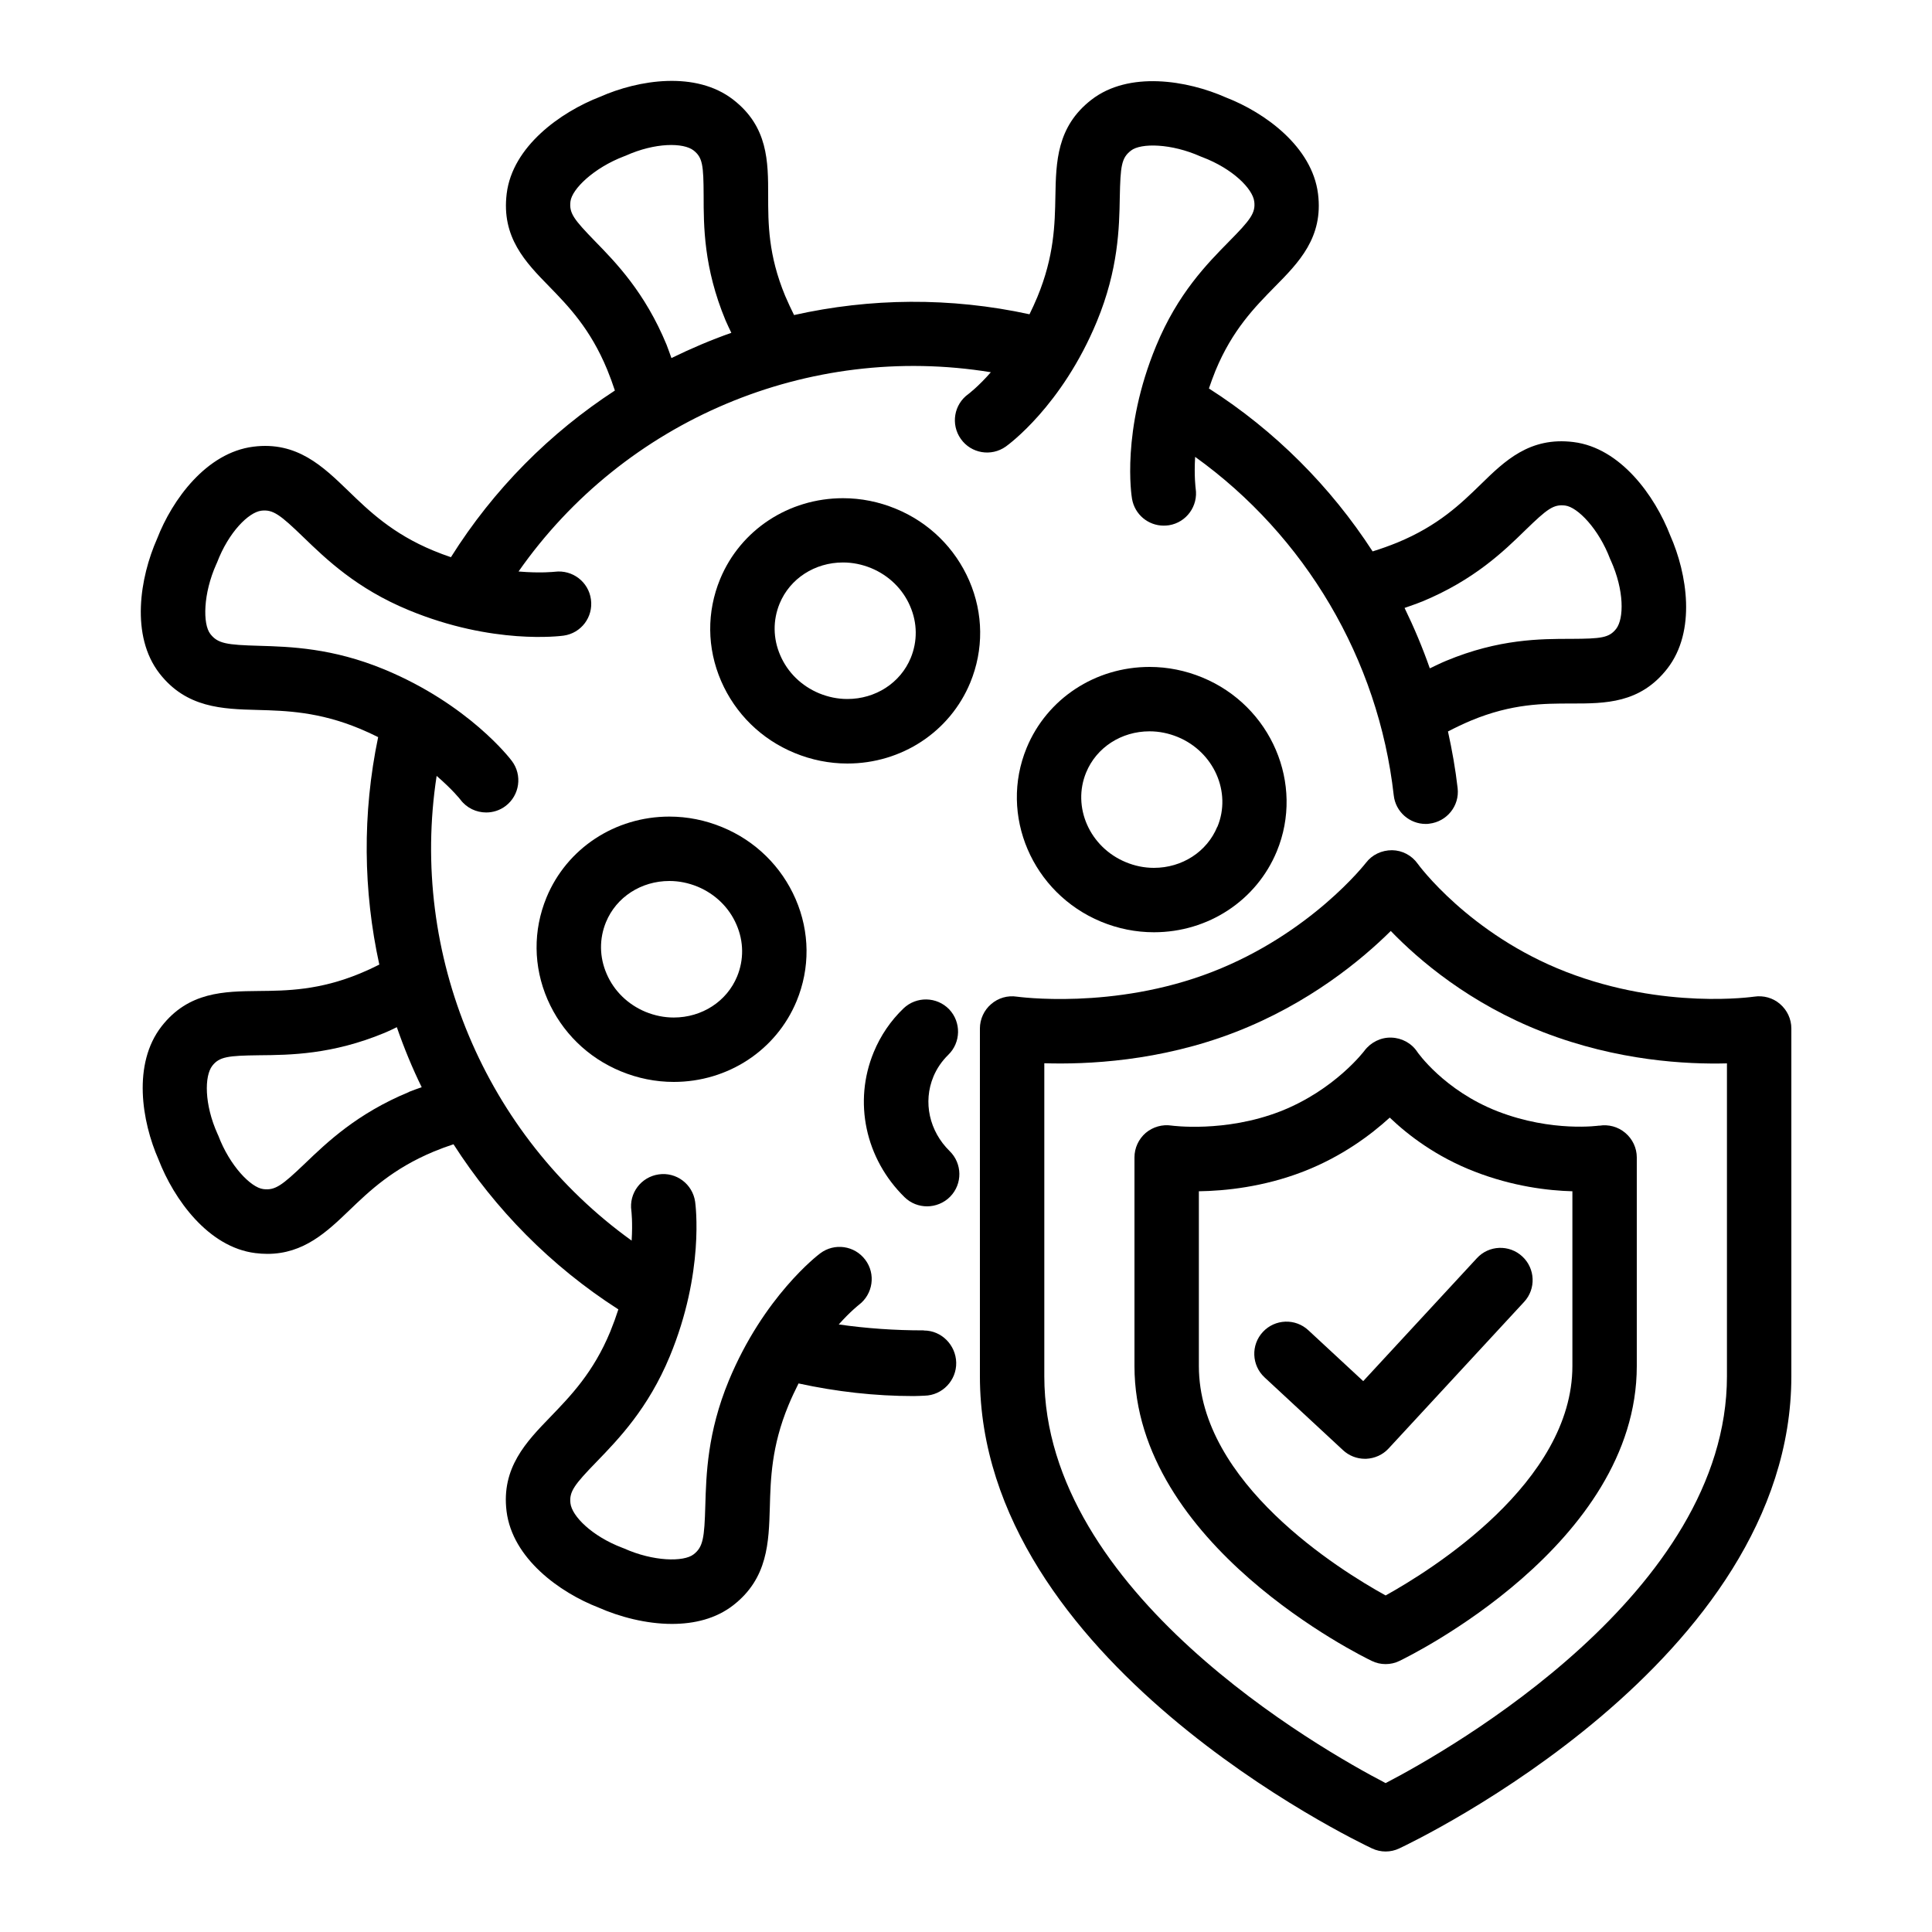 <?xml version="1.0" encoding="UTF-8"?>
<svg id="Ebene_1" data-name="Ebene 1" xmlns="http://www.w3.org/2000/svg" viewBox="0 0 150 150">
  <defs>
    <style>
      .cls-1 {
        stroke-width: 0px;
      }
    </style>
  </defs>
  <path class="cls-1" d="m138.2,77.95c-.55-.48-1.29-.68-2.01-.57-.03,0-6.95,1.04-14.59-1.92-7.53-2.92-11.5-8.35-11.53-8.4-.46-.65-1.2-1.04-1.99-1.05-.81,0-1.55.35-2.03.98-.04.05-4.28,5.5-11.94,8.47-7.67,2.98-15.14,1.92-15.16,1.92-.72-.11-1.45.1-2,.58-.55.47-.87,1.17-.87,1.89v27c0,22.1,29.19,36.07,30.44,36.66.34.16.7.24,1.06.24s.73-.08,1.06-.24c1.24-.58,30.44-14.56,30.44-36.66v-27c0-.73-.32-1.42-.88-1.9Zm-4.12,28.9c0,16.77-21.43,28.95-26.5,31.59-5.07-2.64-26.5-14.8-26.5-31.59v-24.3c3.26.1,8.94-.13,14.84-2.42,5.72-2.22,9.81-5.62,12.06-7.85,2.17,2.25,6.11,5.63,11.82,7.85,5.81,2.25,11.16,2.51,14.28,2.43v24.3Z"/>
  <path class="cls-1" d="m124.17,87.39s-3.64.54-7.88-1.1c-4.17-1.62-6.24-4.6-6.25-4.62-.45-.68-1.21-1.09-2.02-1.11-.8-.03-1.59.36-2.08,1.01-.02.03-2.32,3.07-6.55,4.72-4.3,1.67-8.43,1.1-8.43,1.1-.72-.11-1.45.1-2.01.57-.55.48-.87,1.17-.87,1.9v16.2c0,13.87,17.66,22.53,18.42,22.89.34.17.71.25,1.08.25s.74-.08,1.08-.25c.75-.36,18.42-9.02,18.42-22.89v-16.2c0-.73-.33-1.43-.89-1.9-.56-.48-1.3-.68-2.03-.56Zm-2.09,18.67c0,9.04-10.97,15.85-14.5,17.81-3.54-1.95-14.5-8.74-14.5-17.81v-13.57c2.04-.03,5.01-.33,8.11-1.53,2.99-1.16,5.23-2.84,6.71-4.19,1.42,1.36,3.61,3.04,6.58,4.19,2.99,1.16,5.71,1.48,7.6,1.53v13.58Z"/>
  <path class="cls-1" d="m101.58,103.28c-1.01-.94-2.59-.88-3.53.13-.94,1.01-.88,2.59.13,3.53l6.09,5.65c.46.43,1.07.67,1.7.67.03,0,.06,0,.1,0,.66-.03,1.29-.31,1.74-.8l10.52-11.38c.94-1.01.87-2.6-.14-3.53-1.01-.94-2.6-.88-3.53.14l-8.82,9.54-4.26-3.95Z"/>
  <path class="cls-1" d="m71.73,103.29h-.05c-2.2,0-4.39-.15-6.56-.46.9-1.01,1.55-1.51,1.56-1.52,1.1-.83,1.33-2.4.5-3.5-.83-1.11-2.4-1.33-3.5-.5-.18.13-4.39,3.35-7.1,9.89-1.66,4.02-1.75,7.29-1.82,9.69-.07,2.51-.17,3.22-.91,3.79-.77.6-3.13.56-5.4-.46-.04-.02-.09-.04-.13-.05-2.37-.9-3.91-2.46-4.03-3.45-.11-.91.31-1.46,2.05-3.25,1.68-1.74,3.98-4.11,5.66-8.16,2.71-6.54,2-11.79,1.97-12.01-.2-1.37-1.46-2.32-2.83-2.12-1.37.2-2.32,1.46-2.12,2.83,0,.02.11.88.02,2.31-11.39-8.19-17.27-22.22-15.14-36.08,1.22,1.05,1.84,1.83,1.85,1.85.49.65,1.24.99,2,.99.52,0,1.05-.16,1.5-.5,1.1-.83,1.32-2.4.49-3.5-.13-.18-3.37-4.4-9.91-7.11-4.02-1.66-7.3-1.76-9.69-1.83-2.53-.07-3.23-.17-3.81-.92-.6-.77-.56-3.13.46-5.41.02-.04.04-.09.06-.13.9-2.37,2.46-3.91,3.44-4.03.91-.11,1.47.32,3.27,2.06,1.74,1.68,4.12,3.99,8.17,5.66,6.54,2.71,11.81,2.01,12.03,1.98,1.36-.19,2.31-1.44,2.12-2.81-.18-1.36-1.43-2.32-2.8-2.15-.02,0-1.09.13-2.82-.02,8.23-11.76,22.5-17.78,36.67-15.47-.99,1.13-1.73,1.68-1.74,1.69-1.13.8-1.39,2.36-.59,3.49.8,1.13,2.36,1.39,3.49.59.18-.13,4.35-3.14,7.07-9.71,1.67-4.04,1.74-7.28,1.78-9.64.05-2.44.13-3.06.87-3.63.77-.6,3.13-.56,5.41.46.04.02.09.04.13.05,2.37.9,3.91,2.46,4.03,3.45.11.89-.3,1.42-1.97,3.11-1.67,1.7-3.97,4.02-5.65,8.1-2.72,6.57-1.91,11.65-1.87,11.87.21,1.22,1.26,2.08,2.46,2.08.13,0,.27-.01.41-.03,1.36-.22,2.28-1.5,2.07-2.86,0-.02-.13-.94-.04-2.45,8.54,6.13,14.23,15.7,15.42,26.28.14,1.28,1.23,2.22,2.48,2.22.09,0,.19,0,.28-.02,1.37-.16,2.36-1.39,2.2-2.76-.17-1.49-.43-2.95-.75-4.4.58-.3,1.18-.59,1.8-.85,3.18-1.32,5.62-1.32,7.79-1.32,2.62,0,5.33,0,7.44-2.71,2.26-2.91,1.54-7.37.23-10.33-1.19-3.08-3.86-6.81-7.52-7.26-3.39-.42-5.33,1.46-7.2,3.29-1.54,1.5-3.29,3.2-6.46,4.51-.64.26-1.28.49-1.93.69-3.26-5.03-7.58-9.37-12.71-12.65.15-.45.32-.9.51-1.38,1.31-3.17,3.06-4.94,4.59-6.5,1.87-1.89,3.8-3.85,3.37-7.24-.46-3.65-4.12-6.3-7.14-7.47-3.02-1.34-7.55-2.08-10.46.18-2.69,2.09-2.74,4.83-2.79,7.49-.04,2.18-.09,4.65-1.4,7.82-.2.47-.4.92-.61,1.34-6.16-1.34-12.38-1.26-18.28.06-.24-.48-.47-.98-.69-1.49-1.32-3.18-1.32-5.62-1.32-7.79,0-2.62,0-5.34-2.71-7.44-2.91-2.26-7.37-1.54-10.33-.23-3.08,1.19-6.81,3.86-7.26,7.52-.42,3.39,1.46,5.33,3.29,7.2,1.5,1.54,3.2,3.29,4.51,6.46.22.54.42,1.08.6,1.63-5.03,3.28-9.4,7.64-12.73,12.94-.45-.15-.9-.32-1.36-.51-3.17-1.31-5-3.08-6.61-4.64-1.96-1.89-3.98-3.86-7.37-3.43-3.65.46-6.3,4.12-7.47,7.14-1.34,3.02-2.08,7.54.18,10.46,2.09,2.69,4.9,2.77,7.62,2.84,2.23.06,4.76.14,7.92,1.45.51.21.98.43,1.44.66-1.24,5.94-1.16,11.95.09,17.66-.49.25-.99.48-1.5.69-3.17,1.31-5.67,1.34-7.87,1.36-2.67.03-5.44.05-7.54,2.75-2.26,2.91-1.54,7.37-.23,10.34,1.19,3.08,3.86,6.81,7.52,7.26.32.04.63.06.93.06,2.83,0,4.63-1.72,6.37-3.39,1.58-1.52,3.38-3.23,6.54-4.55.51-.21,1.02-.4,1.54-.57,3.24,5.05,7.56,9.46,12.8,12.82-.18.56-.39,1.14-.63,1.73-1.31,3.17-3.08,4.99-4.63,6.6-1.89,1.95-3.84,3.97-3.42,7.35.46,3.66,4.12,6.3,7.14,7.47,1.63.72,3.69,1.27,5.7,1.27,1.73,0,3.41-.4,4.76-1.45,2.69-2.09,2.76-4.89,2.84-7.6.06-2.22.13-4.74,1.44-7.91.25-.61.52-1.17.79-1.71,2.94.64,5.93.98,8.93.98.29,0,.57-.02.86-.03,1.38-.03,2.48-1.19,2.45-2.57-.03-1.36-1.14-2.49-2.5-2.49Zm38.67-56.58c4.06-1.68,6.36-3.92,8.03-5.55,1.7-1.65,2.18-2.02,3.09-1.91.97.12,2.61,1.82,3.49,4.15.02.04.04.09.06.13,1.04,2.31,1.02,4.5.41,5.29-.55.7-1.15.77-3.5.78-2.36,0-5.6,0-9.69,1.7-.44.18-.85.39-1.28.59-.56-1.6-1.22-3.17-1.96-4.69.45-.16.9-.31,1.34-.49Zm-58.65-19.95c-1.68-4.06-3.92-6.36-5.55-8.03-1.65-1.7-2.02-2.18-1.91-3.09.12-.97,1.82-2.61,4.15-3.5.04-.02.09-.04.13-.05,2.31-1.04,4.5-1.02,5.28-.41.7.55.77,1.15.78,3.5,0,2.36,0,5.6,1.7,9.69.14.33.3.65.45.97-1.59.56-3.14,1.22-4.65,1.96-.13-.35-.24-.69-.38-1.04Zm-19.99,58.02c-4.04,1.67-6.38,3.92-8.09,5.56-1.76,1.68-2.3,2.1-3.23,1.98-.97-.12-2.61-1.82-3.49-4.15-.02-.04-.04-.09-.06-.13-1.04-2.31-1.02-4.5-.41-5.29.55-.71,1.23-.79,3.64-.82,2.39-.02,5.67-.05,9.74-1.74.32-.13.64-.29.95-.44.55,1.59,1.19,3.15,1.93,4.66-.33.12-.66.23-.98.36Z"/>
  <path class="cls-1" d="m75.25,45.08c-1.1-2.53-3.12-4.52-5.7-5.58-1.31-.54-2.69-.82-4.1-.82-4.21,0-7.96,2.46-9.54,6.28-1.05,2.55-1.03,5.36.08,7.92,1.1,2.53,3.12,4.52,5.7,5.58,1.31.54,2.69.82,4.1.82,4.21,0,7.96-2.46,9.54-6.28,1.05-2.55,1.03-5.36-.08-7.92Zm-4.54,6c-.8,1.94-2.73,3.19-4.92,3.19-.75,0-1.48-.15-2.19-.44-1.37-.57-2.45-1.62-3.02-2.95-.57-1.31-.58-2.73-.05-4.02.8-1.94,2.73-3.19,4.92-3.19.75,0,1.48.15,2.19.44,1.37.57,2.45,1.62,3.02,2.95.57,1.31.58,2.73.05,4.02Z"/>
  <path class="cls-1" d="m89.25,51.78c-4.21,0-7.96,2.46-9.54,6.28-2.16,5.23.43,11.28,5.78,13.5,1.31.54,2.69.82,4.1.82,4.21,0,7.96-2.46,9.54-6.28,2.16-5.23-.43-11.29-5.78-13.5-1.31-.54-2.69-.82-4.1-.82Zm5.26,12.41c-.8,1.94-2.73,3.19-4.92,3.19-.75,0-1.48-.15-2.18-.44-2.81-1.16-4.19-4.29-3.08-6.97.8-1.94,2.73-3.19,4.92-3.19.75,0,1.48.15,2.19.44,2.81,1.16,4.19,4.29,3.08,6.97Z"/>
  <path class="cls-1" d="m42.43,69.68c-1.05,2.55-1.03,5.36.08,7.92,1.1,2.53,3.12,4.52,5.7,5.58,1.31.54,2.69.82,4.1.82,4.21,0,7.96-2.46,9.54-6.28,1.05-2.55,1.03-5.36-.08-7.92-1.1-2.53-3.12-4.52-5.7-5.58-1.31-.54-2.69-.82-4.1-.82-4.21,0-7.96,2.46-9.54,6.28Zm4.62,1.91c.8-1.94,2.73-3.19,4.92-3.19.75,0,1.48.15,2.19.44,1.37.57,2.45,1.62,3.02,2.95.57,1.31.58,2.73.05,4.02-.8,1.94-2.73,3.19-4.92,3.19-.75,0-1.48-.15-2.19-.44-1.37-.57-2.45-1.62-3.02-2.95-.57-1.31-.58-2.73-.05-4.02Z"/>
  <path class="cls-1" d="m72.46,83.61c.27-.65.66-1.22,1.16-1.71.99-.96,1.02-2.54.07-3.54-.96-.99-2.54-1.02-3.54-.07-1,.96-1.78,2.11-2.31,3.39-1.6,3.86-.66,8.28,2.39,11.27.49.48,1.12.71,1.75.71s1.3-.25,1.79-.75c.97-.99.95-2.57-.04-3.54-1.58-1.55-2.08-3.81-1.26-5.78Z"/>
</svg>
